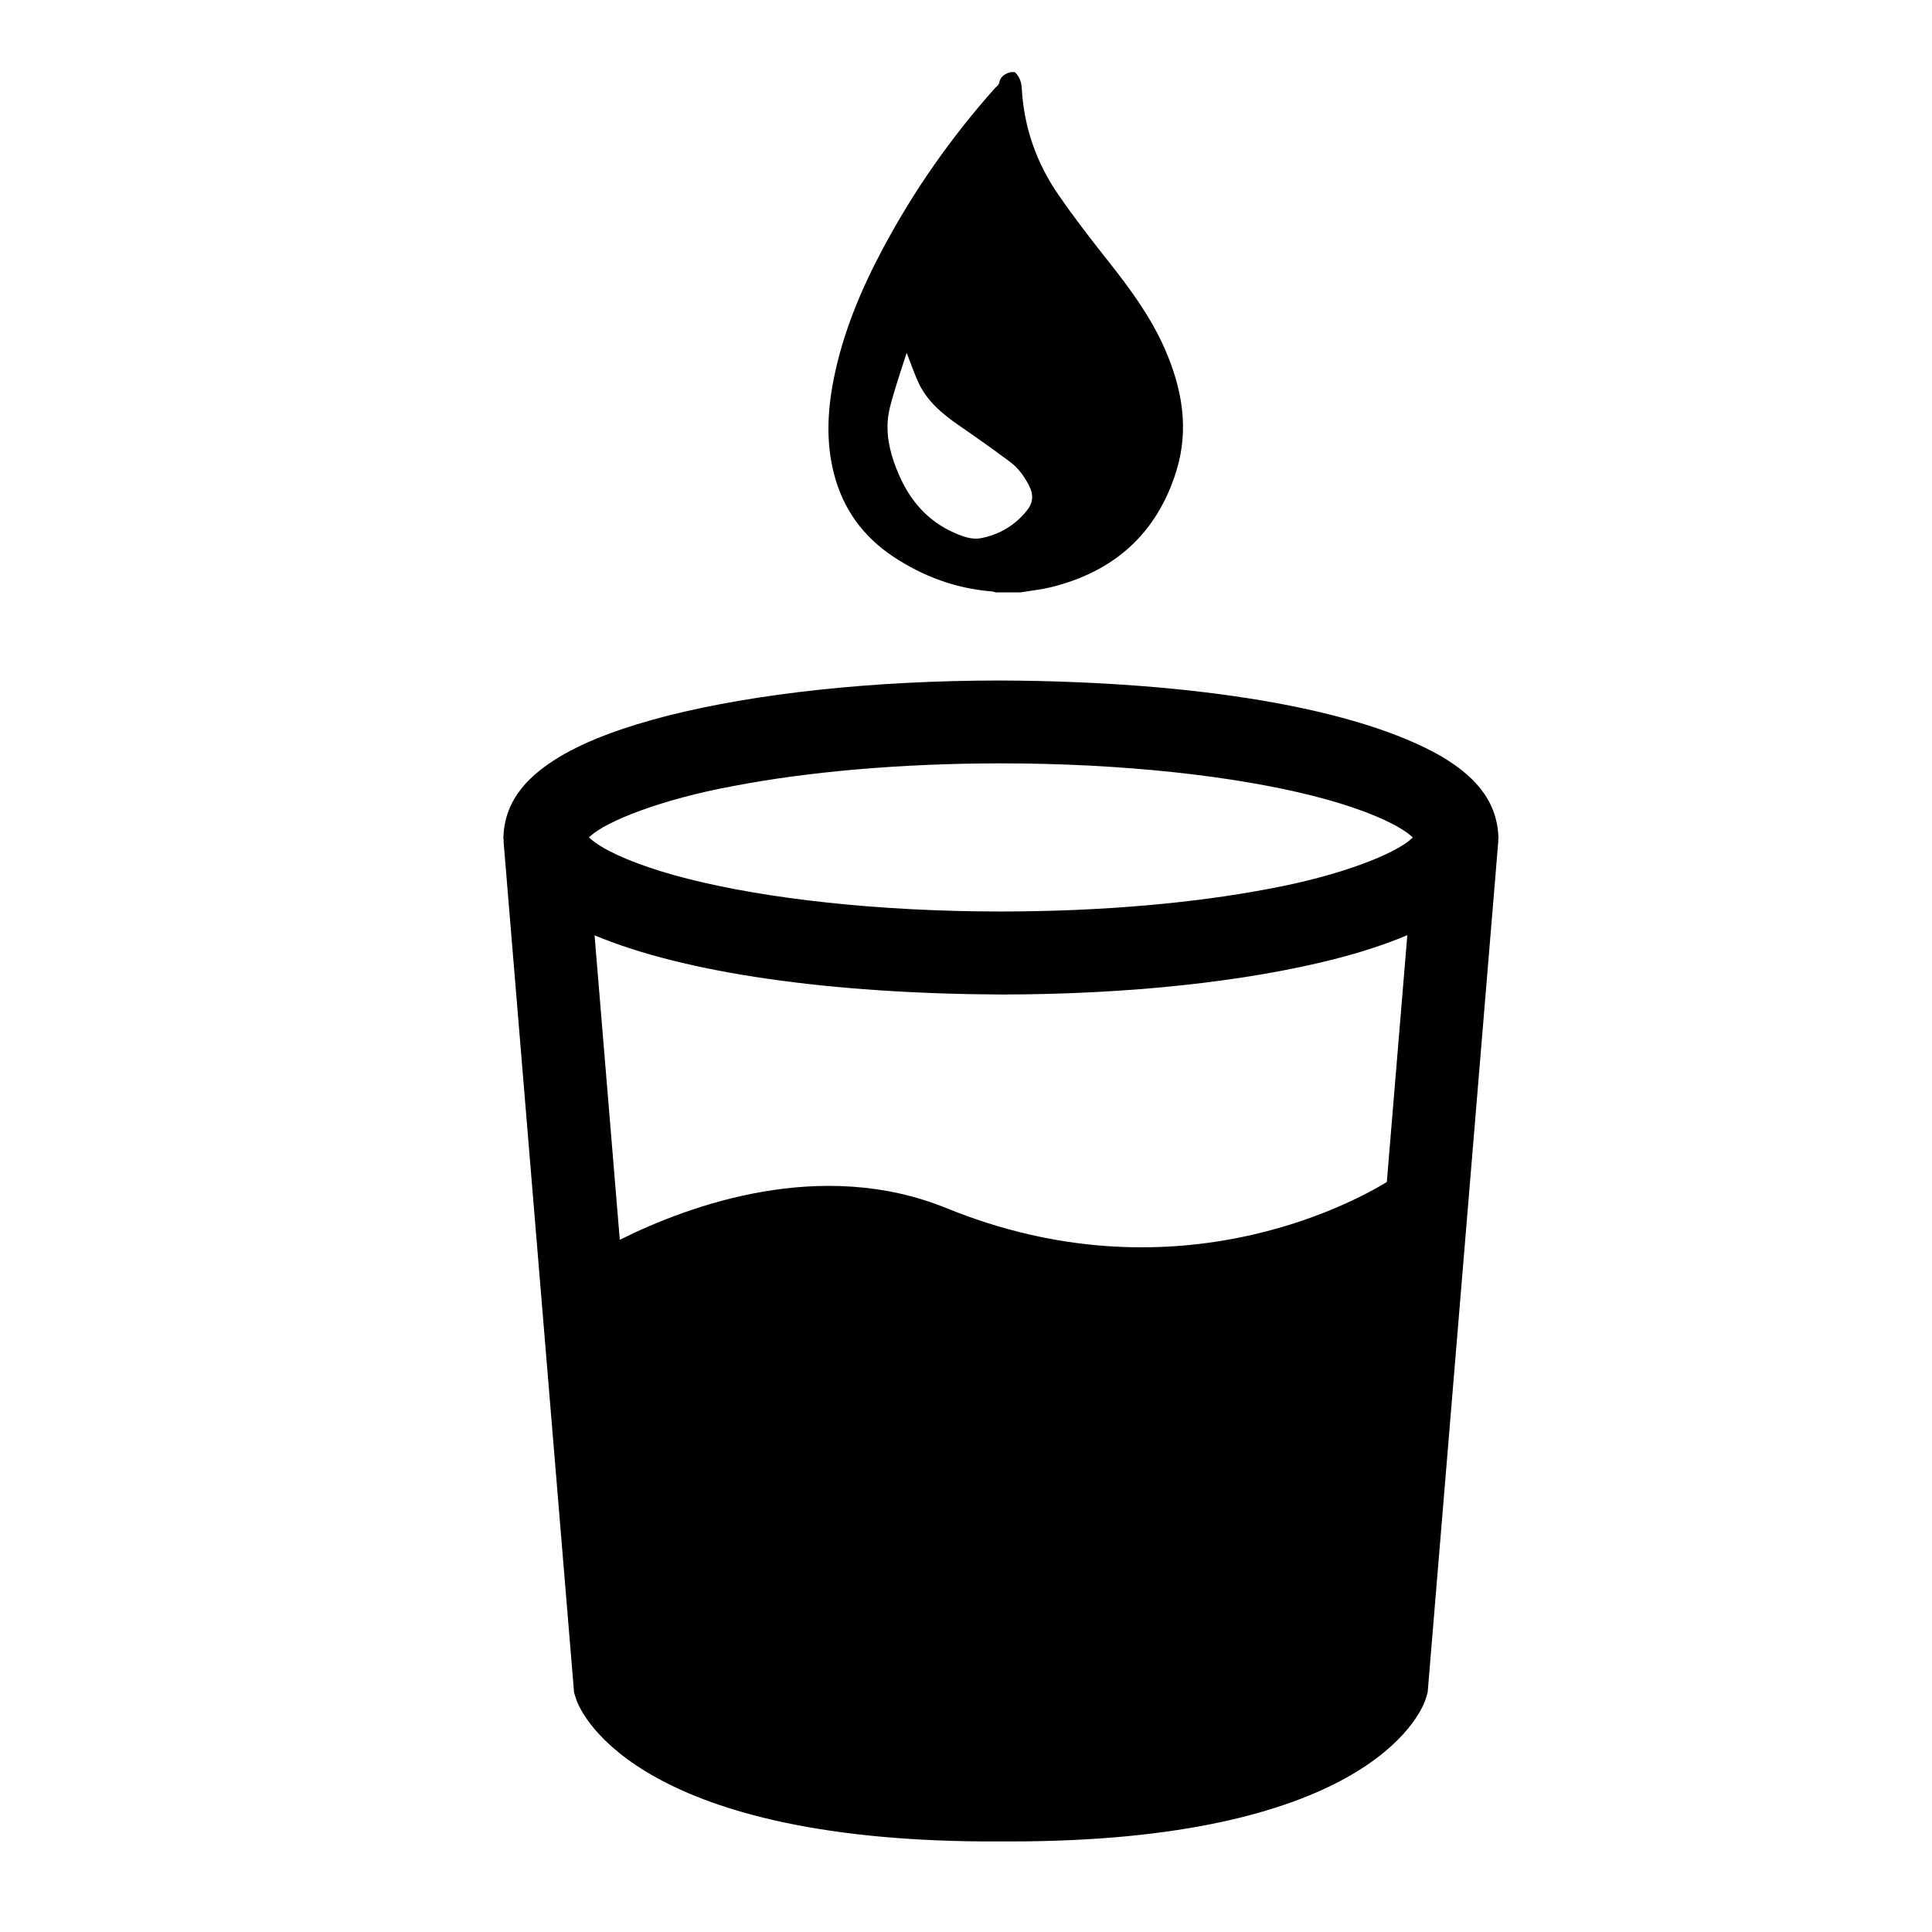 <?xml version="1.0" encoding="utf-8"?>
<!-- Generator: Adobe Illustrator 16.0.0, SVG Export Plug-In . SVG Version: 6.00 Build 0)  -->
<!DOCTYPE svg PUBLIC "-//W3C//DTD SVG 1.1//EN" "http://www.w3.org/Graphics/SVG/1.1/DTD/svg11.dtd">
<svg version="1.1" id="Camada_1" xmlns="http://www.w3.org/2000/svg" xmlns:xlink="http://www.w3.org/1999/xlink" x="0px" y="0px"
	 width="70px" height="70px" viewBox="0 0 70 70" enable-background="new 0 0 70 70" xml:space="preserve">
<g>
	<path fill-rule="evenodd" clip-rule="evenodd" d="M54.294,30.344h-0.003c-0.047-1.467-1.039-2.317-2.031-2.919
		c-3.061-1.778-8.963-2.737-15.994-2.769c-4.671,0-8.892,0.473-12.057,1.271c-1.583,0.406-2.904,0.879-3.943,1.498
		c-0.989,0.603-1.982,1.455-2.028,2.919c0.001,0.042,0.01,0.08,0.014,0.122h-0.009l2.557,30.862l0.055,0.17
		c0.213,0.777,2.549,5.291,15.409,5.221h0.328c12.664,0.002,14.887-4.455,15.091-5.25l0.044-0.156l2.56-30.847h-0.007
		C54.281,30.423,54.293,30.386,54.294,30.344z M50.247,42.827c-1.325,0.808-7.774,4.277-15.953,0.947
		c-4.532-1.846-9.292-0.122-11.838,1.146l-0.914-11.032c3.278,1.376,8.569,2.115,14.726,2.145c4.666-0.003,8.889-0.473,12.052-1.275
		c1.001-0.254,1.884-0.544,2.67-0.875L50.247,42.827z M51.133,30.395c-0.575,0.532-2.542,1.33-5.185,1.813
		c-2.651,0.508-6.026,0.817-9.683,0.817c-4.46,0-8.5-0.464-11.317-1.178c-1.408-0.354-2.509-0.783-3.14-1.163
		c-0.218-0.131-0.375-0.253-0.472-0.344c0.019-0.015,0.038-0.031,0.059-0.05c0.575-0.531,2.542-1.326,5.183-1.812
		c2.655-0.51,6.029-0.82,9.688-0.82c4.455,0,8.494,0.464,11.317,1.18c1.405,0.356,2.505,0.783,3.136,1.163
		c0.219,0.129,0.377,0.252,0.47,0.342C51.174,30.358,51.155,30.375,51.133,30.395z"/>
	<path fill-rule="evenodd" clip-rule="evenodd" d="M32.366,20.169c1.081,0.717,2.265,1.154,3.564,1.259
		c0.047,0.003,0.093,0.022,0.139,0.034c0.307,0,0.613,0,0.92,0c0.361-0.061,0.729-0.099,1.082-0.185
		c2.289-0.562,3.842-1.935,4.548-4.205c0.476-1.532,0.21-3.006-0.419-4.439c-0.506-1.15-1.24-2.151-2.014-3.13
		c-0.632-0.798-1.257-1.604-1.834-2.441c-0.799-1.157-1.254-2.448-1.331-3.861c-0.013-0.229-0.083-0.428-0.252-0.588
		c-0.05,0-0.099,0-0.147,0c-0.208,0.06-0.377,0.149-0.421,0.395c-0.013,0.072-0.104,0.132-0.161,0.196
		c-1.573,1.765-2.921,3.688-4.035,5.772c-0.809,1.513-1.469,3.085-1.802,4.777c-0.223,1.134-0.279,2.273,0.012,3.408
		C30.544,18.443,31.271,19.442,32.366,20.169z M32.166,15.226c0.026-0.331,0.127-0.659,0.22-0.981
		c0.14-0.48,0.301-0.953,0.464-1.461c0.146,0.372,0.262,0.706,0.404,1.029c0.315,0.712,0.888,1.186,1.511,1.615
		c0.62,0.427,1.235,0.862,1.838,1.312c0.301,0.226,0.519,0.533,0.69,0.872c0.157,0.307,0.136,0.603-0.069,0.863
		c-0.427,0.545-0.994,0.888-1.671,1.022c-0.333,0.066-0.654-0.052-0.961-0.186c-0.974-0.424-1.614-1.165-2.029-2.124
		C32.292,16.559,32.112,15.91,32.166,15.226z"/>
</g>
</svg>
